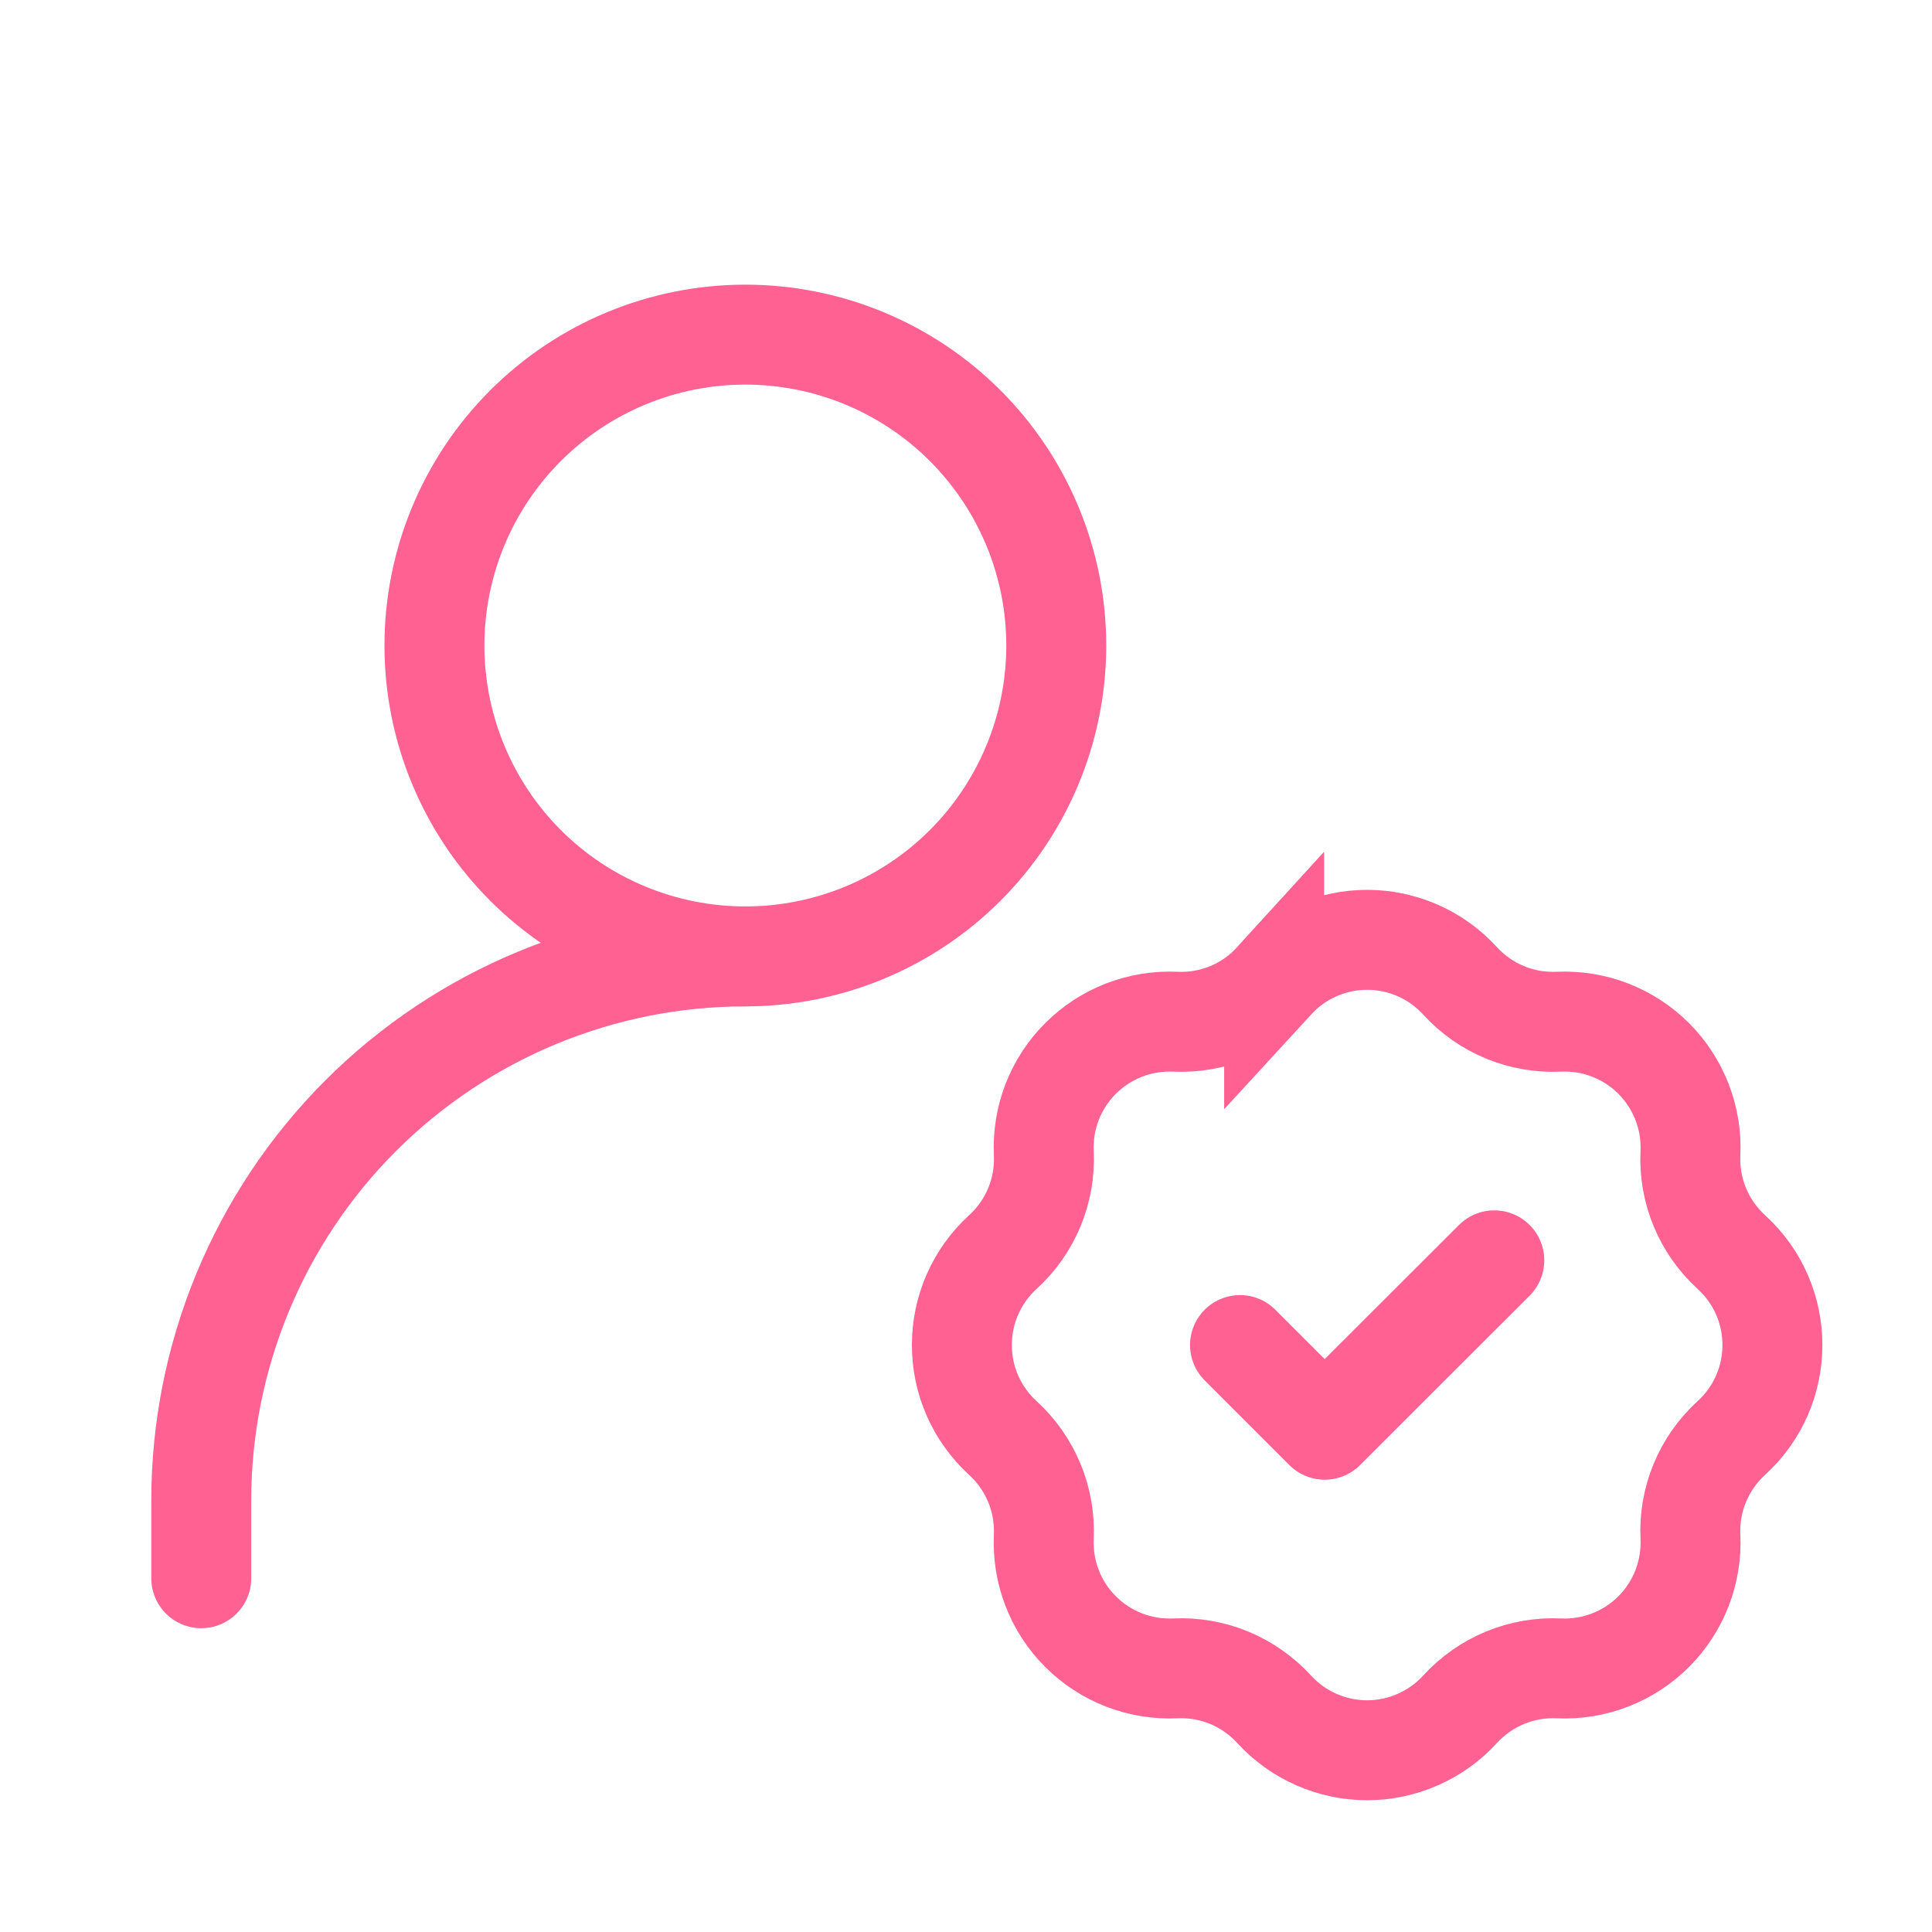 <svg width="29" height="29" viewBox="0 0 29 29" fill="none" xmlns="http://www.w3.org/2000/svg">
<path d="M3.021 23.69V22.523C3.021 20.357 3.882 18.28 5.413 16.748C6.945 15.217 9.022 14.356 11.188 14.356" stroke="#FF6192" stroke-width="1.5" stroke-linecap="round" stroke-linejoin="round"/>
<path d="M19.125 14.723C19.303 14.529 19.518 14.374 19.758 14.268C19.999 14.162 20.258 14.107 20.521 14.107C20.783 14.107 21.043 14.162 21.283 14.268C21.524 14.374 21.739 14.529 21.916 14.723C22.295 15.138 22.838 15.363 23.4 15.336C23.663 15.325 23.925 15.367 24.169 15.462C24.414 15.557 24.637 15.702 24.823 15.888C25.008 16.074 25.153 16.296 25.248 16.541C25.343 16.786 25.386 17.048 25.374 17.31C25.347 17.872 25.573 18.415 25.988 18.794C26.81 19.543 26.81 20.836 25.988 21.585C25.573 21.964 25.347 22.507 25.374 23.069C25.386 23.331 25.343 23.593 25.248 23.838C25.153 24.083 25.008 24.306 24.823 24.491C24.637 24.677 24.414 24.822 24.169 24.917C23.925 25.012 23.663 25.055 23.4 25.043C23.123 25.03 22.846 25.078 22.59 25.184C22.333 25.291 22.103 25.452 21.916 25.657C21.739 25.851 21.524 26.005 21.283 26.111C21.043 26.217 20.783 26.272 20.521 26.272C20.258 26.272 19.999 26.217 19.758 26.111C19.518 26.005 19.303 25.851 19.125 25.657C18.938 25.452 18.708 25.291 18.452 25.184C18.195 25.078 17.919 25.03 17.642 25.043C17.379 25.055 17.117 25.012 16.872 24.917C16.627 24.822 16.405 24.677 16.219 24.491C16.033 24.306 15.888 24.083 15.793 23.838C15.698 23.593 15.656 23.331 15.668 23.069C15.68 22.792 15.632 22.515 15.526 22.259C15.419 22.002 15.258 21.772 15.053 21.585C14.859 21.408 14.704 21.192 14.598 20.952C14.492 20.712 14.438 20.452 14.438 20.19C14.438 19.927 14.492 19.668 14.598 19.427C14.704 19.187 14.859 18.971 15.053 18.794C15.469 18.415 15.694 17.873 15.668 17.31C15.656 17.048 15.698 16.786 15.793 16.541C15.888 16.296 16.033 16.074 16.219 15.888C16.405 15.702 16.627 15.557 16.872 15.462C17.117 15.367 17.379 15.325 17.642 15.336C18.203 15.363 18.746 15.138 19.125 14.722V14.723Z" stroke="#FF6192" stroke-width="1.5"/>
<path d="M18.613 20.19L19.884 21.461L22.43 18.918M11.188 14.356C12.426 14.356 13.613 13.865 14.488 12.99C15.363 12.114 15.855 10.927 15.855 9.69C15.855 8.452 15.363 7.265 14.488 6.39C13.613 5.515 12.426 5.023 11.188 5.023C9.95 5.023 8.763 5.515 7.888 6.39C7.013 7.265 6.521 8.452 6.521 9.69C6.521 10.927 7.013 12.114 7.888 12.99C8.763 13.865 9.95 14.356 11.188 14.356Z" stroke="#FF6192" stroke-width="1.5" stroke-linecap="round" stroke-linejoin="round"/>
</svg>
